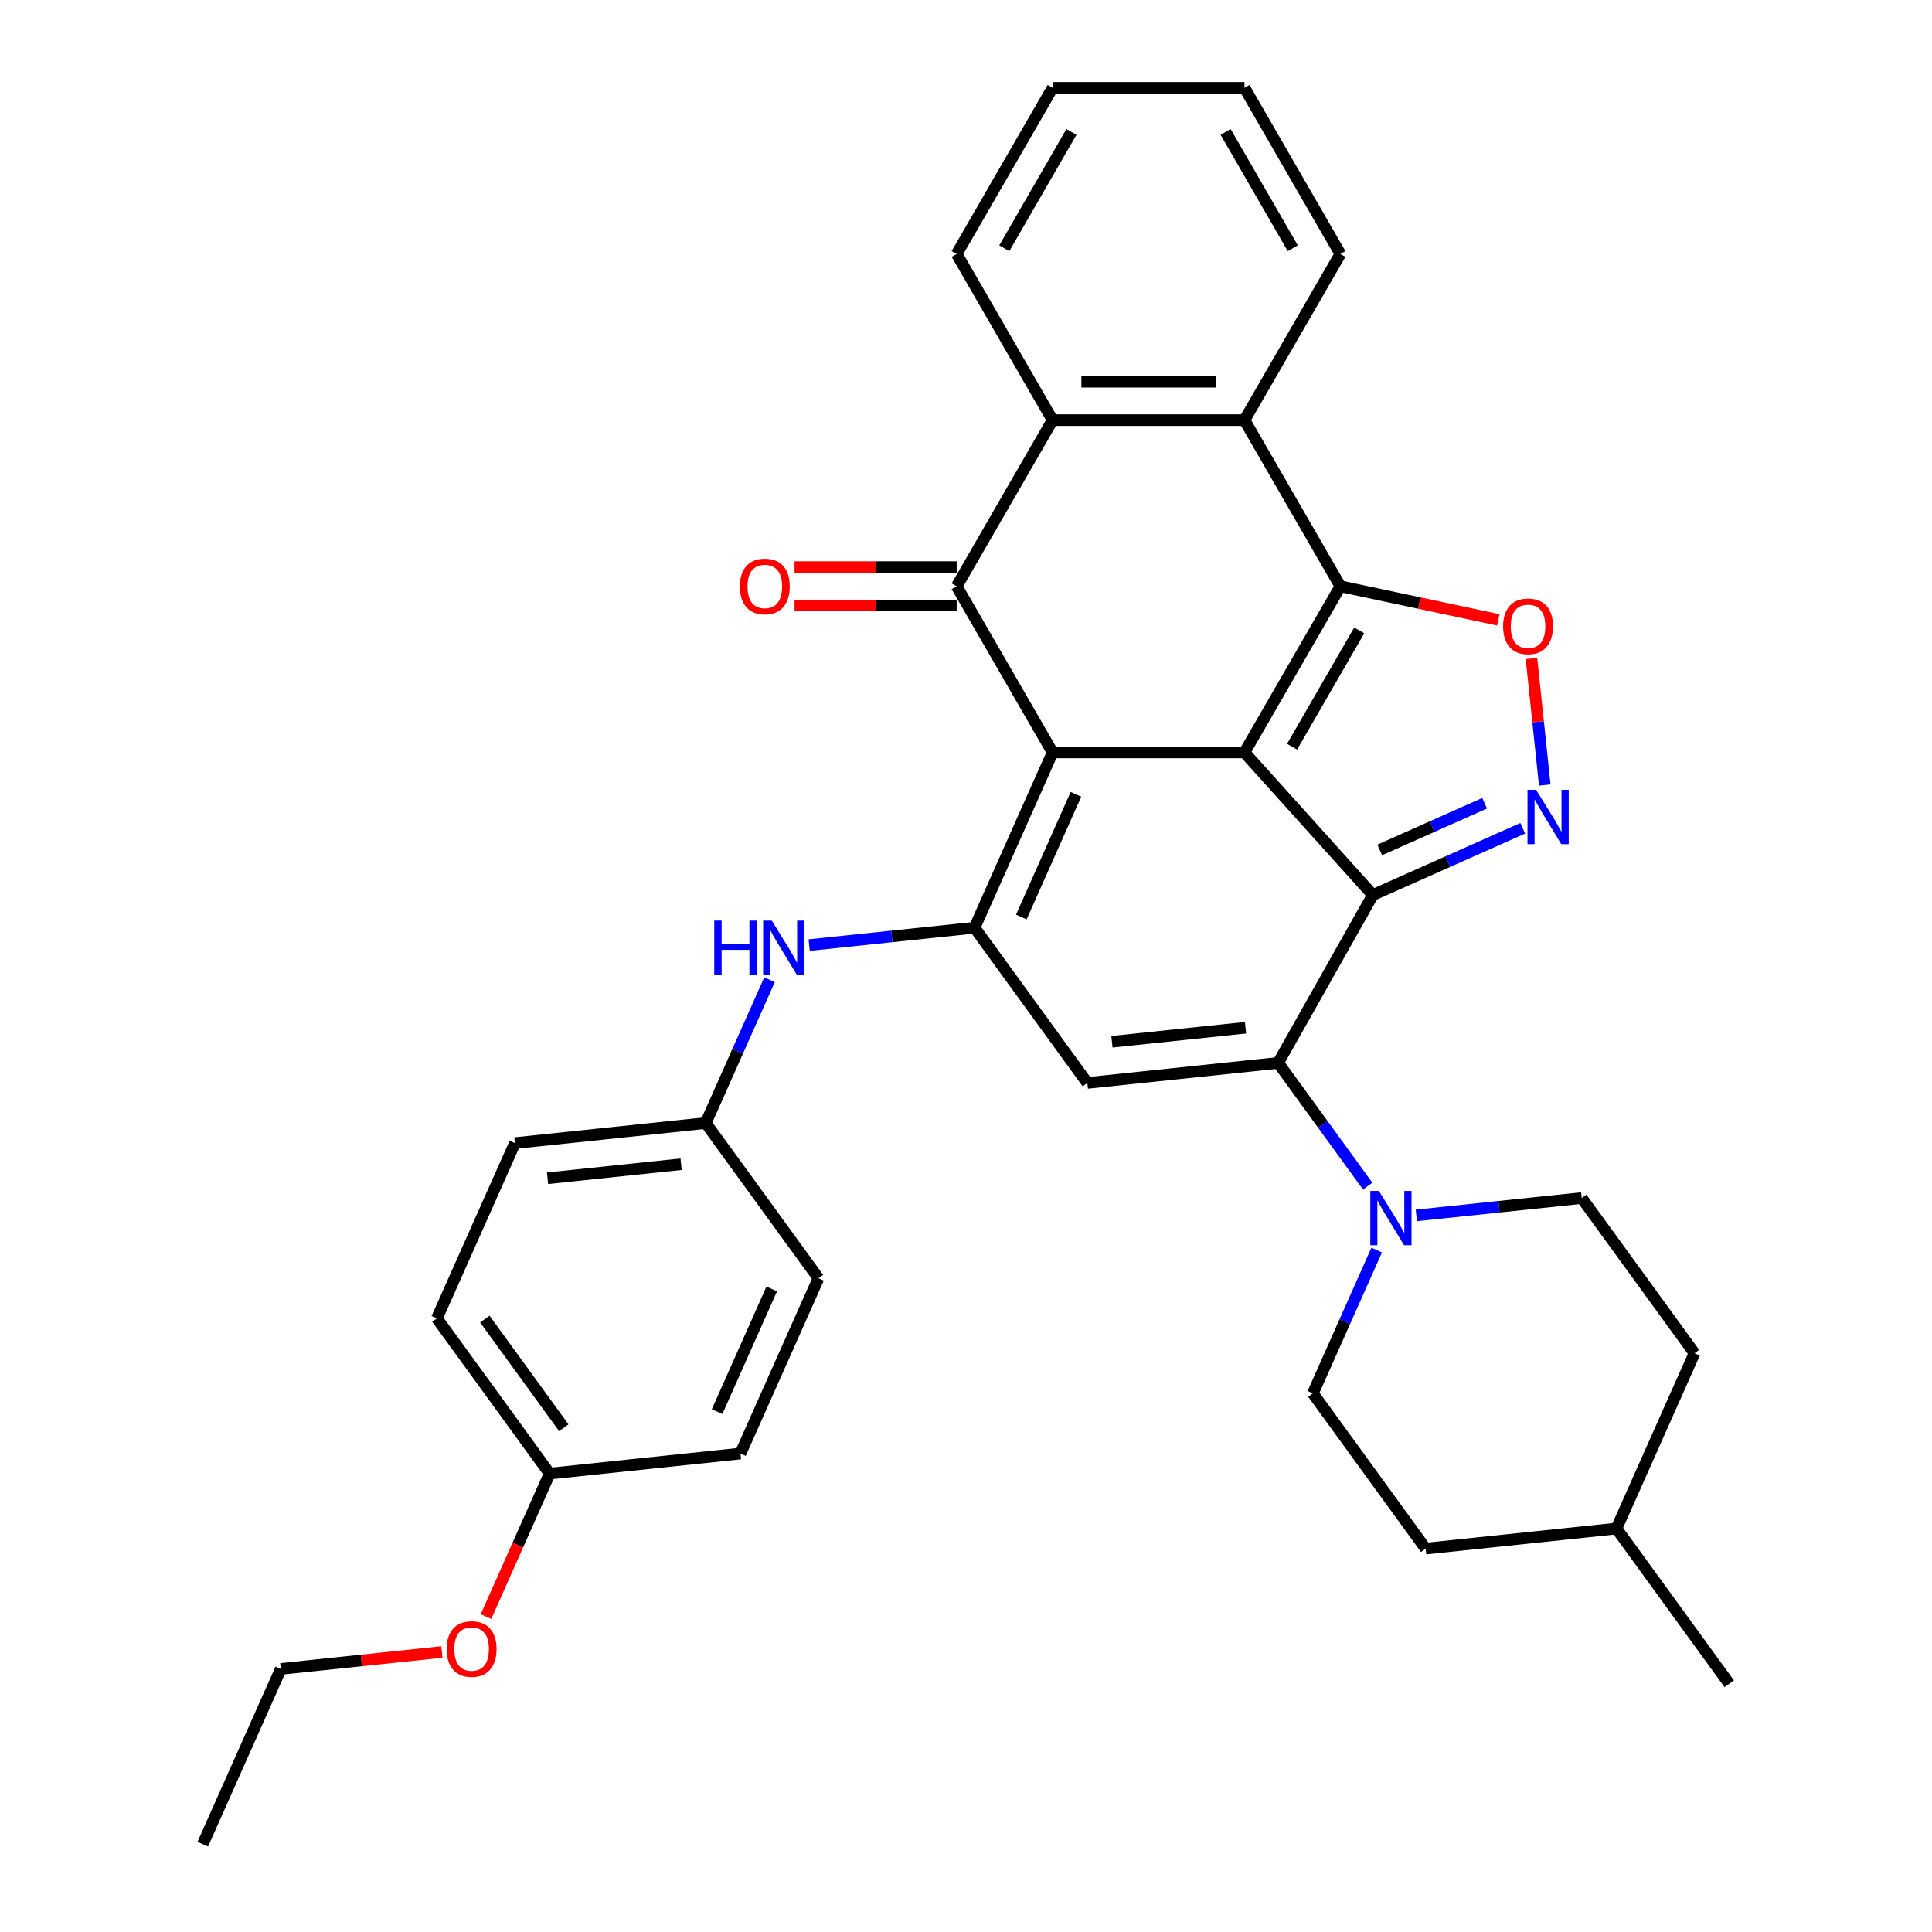 <?xml version='1.0' encoding='iso-8859-1'?>
<svg version='1.1' baseProfile='full'
              xmlns='http://www.w3.org/2000/svg'
                      xmlns:rdkit='http://www.rdkit.org/xml'
                      xmlns:xlink='http://www.w3.org/1999/xlink'
                  xml:space='preserve'
width='1000px' height='1000px' viewBox='0 0 1000 1000'>
<!-- END OF HEADER -->
<rect style='opacity:1.0;fill:#FFFFFF;stroke:none' width='1000' height='1000' x='0' y='0'> </rect>
<path class='bond-0' d='M 644.131,389.461 L 544.824,389.461' style='fill:none;fill-rule:evenodd;stroke:#000000;stroke-width:6px;stroke-linecap:butt;stroke-linejoin:miter;stroke-opacity:1' />
<path class='bond-1' d='M 644.131,389.461 L 710.579,463.26' style='fill:none;fill-rule:evenodd;stroke:#000000;stroke-width:6px;stroke-linecap:butt;stroke-linejoin:miter;stroke-opacity:1' />
<path class='bond-2' d='M 644.131,389.461 L 693.784,303.459' style='fill:none;fill-rule:evenodd;stroke:#000000;stroke-width:6px;stroke-linecap:butt;stroke-linejoin:miter;stroke-opacity:1' />
<path class='bond-2' d='M 668.779,386.491 L 703.536,326.29' style='fill:none;fill-rule:evenodd;stroke:#000000;stroke-width:6px;stroke-linecap:butt;stroke-linejoin:miter;stroke-opacity:1' />
<path class='bond-4' d='M 544.824,389.461 L 504.433,480.182' style='fill:none;fill-rule:evenodd;stroke:#000000;stroke-width:6px;stroke-linecap:butt;stroke-linejoin:miter;stroke-opacity:1' />
<path class='bond-4' d='M 556.91,411.147 L 528.636,474.652' style='fill:none;fill-rule:evenodd;stroke:#000000;stroke-width:6px;stroke-linecap:butt;stroke-linejoin:miter;stroke-opacity:1' />
<path class='bond-5' d='M 544.824,389.461 L 495.171,303.459' style='fill:none;fill-rule:evenodd;stroke:#000000;stroke-width:6px;stroke-linecap:butt;stroke-linejoin:miter;stroke-opacity:1' />
<path class='bond-3' d='M 710.579,463.26 L 661.566,550.142' style='fill:none;fill-rule:evenodd;stroke:#000000;stroke-width:6px;stroke-linecap:butt;stroke-linejoin:miter;stroke-opacity:1' />
<path class='bond-6' d='M 710.579,463.26 L 749.366,445.991' style='fill:none;fill-rule:evenodd;stroke:#000000;stroke-width:6px;stroke-linecap:butt;stroke-linejoin:miter;stroke-opacity:1' />
<path class='bond-6' d='M 749.366,445.991 L 788.152,428.722' style='fill:none;fill-rule:evenodd;stroke:#0000FF;stroke-width:6px;stroke-linecap:butt;stroke-linejoin:miter;stroke-opacity:1' />
<path class='bond-6' d='M 714.137,439.935 L 741.287,427.847' style='fill:none;fill-rule:evenodd;stroke:#000000;stroke-width:6px;stroke-linecap:butt;stroke-linejoin:miter;stroke-opacity:1' />
<path class='bond-6' d='M 741.287,427.847 L 768.438,415.759' style='fill:none;fill-rule:evenodd;stroke:#0000FF;stroke-width:6px;stroke-linecap:butt;stroke-linejoin:miter;stroke-opacity:1' />
<path class='bond-8' d='M 693.784,303.459 L 734.655,312.147' style='fill:none;fill-rule:evenodd;stroke:#000000;stroke-width:6px;stroke-linecap:butt;stroke-linejoin:miter;stroke-opacity:1' />
<path class='bond-8' d='M 734.655,312.147 L 775.527,320.835' style='fill:none;fill-rule:evenodd;stroke:#FF0000;stroke-width:6px;stroke-linecap:butt;stroke-linejoin:miter;stroke-opacity:1' />
<path class='bond-9' d='M 693.784,303.459 L 644.131,217.458' style='fill:none;fill-rule:evenodd;stroke:#000000;stroke-width:6px;stroke-linecap:butt;stroke-linejoin:miter;stroke-opacity:1' />
<path class='bond-7' d='M 661.566,550.142 L 562.804,560.522' style='fill:none;fill-rule:evenodd;stroke:#000000;stroke-width:6px;stroke-linecap:butt;stroke-linejoin:miter;stroke-opacity:1' />
<path class='bond-7' d='M 644.675,531.946 L 575.542,539.212' style='fill:none;fill-rule:evenodd;stroke:#000000;stroke-width:6px;stroke-linecap:butt;stroke-linejoin:miter;stroke-opacity:1' />
<path class='bond-11' d='M 661.566,550.142 L 684.741,582.04' style='fill:none;fill-rule:evenodd;stroke:#000000;stroke-width:6px;stroke-linecap:butt;stroke-linejoin:miter;stroke-opacity:1' />
<path class='bond-11' d='M 684.741,582.04 L 707.916,613.938' style='fill:none;fill-rule:evenodd;stroke:#0000FF;stroke-width:6px;stroke-linecap:butt;stroke-linejoin:miter;stroke-opacity:1' />
<path class='bond-12' d='M 504.433,480.182 L 461.626,484.681' style='fill:none;fill-rule:evenodd;stroke:#000000;stroke-width:6px;stroke-linecap:butt;stroke-linejoin:miter;stroke-opacity:1' />
<path class='bond-12' d='M 461.626,484.681 L 418.819,489.18' style='fill:none;fill-rule:evenodd;stroke:#0000FF;stroke-width:6px;stroke-linecap:butt;stroke-linejoin:miter;stroke-opacity:1' />
<path class='bond-35' d='M 504.433,480.182 L 562.804,560.522' style='fill:none;fill-rule:evenodd;stroke:#000000;stroke-width:6px;stroke-linecap:butt;stroke-linejoin:miter;stroke-opacity:1' />
<path class='bond-13' d='M 495.171,293.529 L 453.215,293.529' style='fill:none;fill-rule:evenodd;stroke:#000000;stroke-width:6px;stroke-linecap:butt;stroke-linejoin:miter;stroke-opacity:1' />
<path class='bond-13' d='M 453.215,293.529 L 411.258,293.529' style='fill:none;fill-rule:evenodd;stroke:#FF0000;stroke-width:6px;stroke-linecap:butt;stroke-linejoin:miter;stroke-opacity:1' />
<path class='bond-13' d='M 495.171,313.39 L 453.215,313.39' style='fill:none;fill-rule:evenodd;stroke:#000000;stroke-width:6px;stroke-linecap:butt;stroke-linejoin:miter;stroke-opacity:1' />
<path class='bond-13' d='M 453.215,313.39 L 411.258,313.39' style='fill:none;fill-rule:evenodd;stroke:#FF0000;stroke-width:6px;stroke-linecap:butt;stroke-linejoin:miter;stroke-opacity:1' />
<path class='bond-34' d='M 495.171,303.459 L 544.824,217.458' style='fill:none;fill-rule:evenodd;stroke:#000000;stroke-width:6px;stroke-linecap:butt;stroke-linejoin:miter;stroke-opacity:1' />
<path class='bond-33' d='M 799.561,406.324 L 796.119,373.577' style='fill:none;fill-rule:evenodd;stroke:#0000FF;stroke-width:6px;stroke-linecap:butt;stroke-linejoin:miter;stroke-opacity:1' />
<path class='bond-33' d='M 796.119,373.577 L 792.677,340.831' style='fill:none;fill-rule:evenodd;stroke:#FF0000;stroke-width:6px;stroke-linecap:butt;stroke-linejoin:miter;stroke-opacity:1' />
<path class='bond-10' d='M 644.131,217.458 L 544.824,217.458' style='fill:none;fill-rule:evenodd;stroke:#000000;stroke-width:6px;stroke-linecap:butt;stroke-linejoin:miter;stroke-opacity:1' />
<path class='bond-10' d='M 629.235,197.597 L 559.72,197.597' style='fill:none;fill-rule:evenodd;stroke:#000000;stroke-width:6px;stroke-linecap:butt;stroke-linejoin:miter;stroke-opacity:1' />
<path class='bond-20' d='M 644.131,217.458 L 693.784,131.456' style='fill:none;fill-rule:evenodd;stroke:#000000;stroke-width:6px;stroke-linecap:butt;stroke-linejoin:miter;stroke-opacity:1' />
<path class='bond-23' d='M 544.824,217.458 L 495.171,131.456' style='fill:none;fill-rule:evenodd;stroke:#000000;stroke-width:6px;stroke-linecap:butt;stroke-linejoin:miter;stroke-opacity:1' />
<path class='bond-14' d='M 712.57,647.026 L 696.058,684.114' style='fill:none;fill-rule:evenodd;stroke:#0000FF;stroke-width:6px;stroke-linecap:butt;stroke-linejoin:miter;stroke-opacity:1' />
<path class='bond-14' d='M 696.058,684.114 L 679.545,721.203' style='fill:none;fill-rule:evenodd;stroke:#000000;stroke-width:6px;stroke-linecap:butt;stroke-linejoin:miter;stroke-opacity:1' />
<path class='bond-15' d='M 733.085,629.1 L 775.892,624.601' style='fill:none;fill-rule:evenodd;stroke:#0000FF;stroke-width:6px;stroke-linecap:butt;stroke-linejoin:miter;stroke-opacity:1' />
<path class='bond-15' d='M 775.892,624.601 L 818.698,620.102' style='fill:none;fill-rule:evenodd;stroke:#000000;stroke-width:6px;stroke-linecap:butt;stroke-linejoin:miter;stroke-opacity:1' />
<path class='bond-16' d='M 398.305,507.106 L 381.792,544.194' style='fill:none;fill-rule:evenodd;stroke:#0000FF;stroke-width:6px;stroke-linecap:butt;stroke-linejoin:miter;stroke-opacity:1' />
<path class='bond-16' d='M 381.792,544.194 L 365.279,581.283' style='fill:none;fill-rule:evenodd;stroke:#000000;stroke-width:6px;stroke-linecap:butt;stroke-linejoin:miter;stroke-opacity:1' />
<path class='bond-19' d='M 679.545,721.203 L 737.916,801.543' style='fill:none;fill-rule:evenodd;stroke:#000000;stroke-width:6px;stroke-linecap:butt;stroke-linejoin:miter;stroke-opacity:1' />
<path class='bond-18' d='M 818.698,620.102 L 877.069,700.442' style='fill:none;fill-rule:evenodd;stroke:#000000;stroke-width:6px;stroke-linecap:butt;stroke-linejoin:miter;stroke-opacity:1' />
<path class='bond-21' d='M 365.279,581.283 L 423.65,661.623' style='fill:none;fill-rule:evenodd;stroke:#000000;stroke-width:6px;stroke-linecap:butt;stroke-linejoin:miter;stroke-opacity:1' />
<path class='bond-22' d='M 365.279,581.283 L 266.517,591.663' style='fill:none;fill-rule:evenodd;stroke:#000000;stroke-width:6px;stroke-linecap:butt;stroke-linejoin:miter;stroke-opacity:1' />
<path class='bond-22' d='M 352.541,602.592 L 283.408,609.858' style='fill:none;fill-rule:evenodd;stroke:#000000;stroke-width:6px;stroke-linecap:butt;stroke-linejoin:miter;stroke-opacity:1' />
<path class='bond-17' d='M 284.497,762.724 L 226.126,682.384' style='fill:none;fill-rule:evenodd;stroke:#000000;stroke-width:6px;stroke-linecap:butt;stroke-linejoin:miter;stroke-opacity:1' />
<path class='bond-17' d='M 291.809,738.999 L 250.95,682.76' style='fill:none;fill-rule:evenodd;stroke:#000000;stroke-width:6px;stroke-linecap:butt;stroke-linejoin:miter;stroke-opacity:1' />
<path class='bond-27' d='M 284.497,762.724 L 268.019,799.733' style='fill:none;fill-rule:evenodd;stroke:#000000;stroke-width:6px;stroke-linecap:butt;stroke-linejoin:miter;stroke-opacity:1' />
<path class='bond-27' d='M 268.019,799.733 L 251.542,836.741' style='fill:none;fill-rule:evenodd;stroke:#FF0000;stroke-width:6px;stroke-linecap:butt;stroke-linejoin:miter;stroke-opacity:1' />
<path class='bond-38' d='M 284.497,762.724 L 383.259,752.344' style='fill:none;fill-rule:evenodd;stroke:#000000;stroke-width:6px;stroke-linecap:butt;stroke-linejoin:miter;stroke-opacity:1' />
<path class='bond-26' d='M 877.069,700.442 L 836.678,791.163' style='fill:none;fill-rule:evenodd;stroke:#000000;stroke-width:6px;stroke-linecap:butt;stroke-linejoin:miter;stroke-opacity:1' />
<path class='bond-37' d='M 737.916,801.543 L 836.678,791.163' style='fill:none;fill-rule:evenodd;stroke:#000000;stroke-width:6px;stroke-linecap:butt;stroke-linejoin:miter;stroke-opacity:1' />
<path class='bond-31' d='M 693.784,131.456 L 644.131,45.455' style='fill:none;fill-rule:evenodd;stroke:#000000;stroke-width:6px;stroke-linecap:butt;stroke-linejoin:miter;stroke-opacity:1' />
<path class='bond-31' d='M 669.135,128.487 L 634.378,68.285' style='fill:none;fill-rule:evenodd;stroke:#000000;stroke-width:6px;stroke-linecap:butt;stroke-linejoin:miter;stroke-opacity:1' />
<path class='bond-25' d='M 423.65,661.623 L 383.259,752.344' style='fill:none;fill-rule:evenodd;stroke:#000000;stroke-width:6px;stroke-linecap:butt;stroke-linejoin:miter;stroke-opacity:1' />
<path class='bond-25' d='M 399.447,667.153 L 371.173,730.657' style='fill:none;fill-rule:evenodd;stroke:#000000;stroke-width:6px;stroke-linecap:butt;stroke-linejoin:miter;stroke-opacity:1' />
<path class='bond-24' d='M 266.517,591.663 L 226.126,682.384' style='fill:none;fill-rule:evenodd;stroke:#000000;stroke-width:6px;stroke-linecap:butt;stroke-linejoin:miter;stroke-opacity:1' />
<path class='bond-36' d='M 495.171,131.456 L 544.824,45.455' style='fill:none;fill-rule:evenodd;stroke:#000000;stroke-width:6px;stroke-linecap:butt;stroke-linejoin:miter;stroke-opacity:1' />
<path class='bond-36' d='M 519.82,128.487 L 554.577,68.285' style='fill:none;fill-rule:evenodd;stroke:#000000;stroke-width:6px;stroke-linecap:butt;stroke-linejoin:miter;stroke-opacity:1' />
<path class='bond-29' d='M 836.678,791.163 L 895.048,871.503' style='fill:none;fill-rule:evenodd;stroke:#000000;stroke-width:6px;stroke-linecap:butt;stroke-linejoin:miter;stroke-opacity:1' />
<path class='bond-28' d='M 228.713,855.062 L 187.028,859.444' style='fill:none;fill-rule:evenodd;stroke:#FF0000;stroke-width:6px;stroke-linecap:butt;stroke-linejoin:miter;stroke-opacity:1' />
<path class='bond-28' d='M 187.028,859.444 L 145.343,863.825' style='fill:none;fill-rule:evenodd;stroke:#000000;stroke-width:6px;stroke-linecap:butt;stroke-linejoin:miter;stroke-opacity:1' />
<path class='bond-32' d='M 145.343,863.825 L 104.952,954.545' style='fill:none;fill-rule:evenodd;stroke:#000000;stroke-width:6px;stroke-linecap:butt;stroke-linejoin:miter;stroke-opacity:1' />
<path class='bond-30' d='M 544.824,45.455 L 644.131,45.455' style='fill:none;fill-rule:evenodd;stroke:#000000;stroke-width:6px;stroke-linecap:butt;stroke-linejoin:miter;stroke-opacity:1' />
<path  class='atom-7' d='M 795.083 408.807
L 804.299 423.703
Q 805.213 425.172, 806.682 427.834
Q 808.152 430.495, 808.231 430.654
L 808.231 408.807
L 811.965 408.807
L 811.965 436.93
L 808.112 436.93
L 798.221 420.644
Q 797.069 418.737, 795.838 416.552
Q 794.646 414.368, 794.289 413.692
L 794.289 436.93
L 790.634 436.93
L 790.634 408.807
L 795.083 408.807
' fill='#0000FF'/>
<path  class='atom-9' d='M 778.01 324.186
Q 778.01 317.433, 781.346 313.659
Q 784.683 309.886, 790.92 309.886
Q 797.156 309.886, 800.493 313.659
Q 803.829 317.433, 803.829 324.186
Q 803.829 331.018, 800.453 334.911
Q 797.077 338.764, 790.92 338.764
Q 784.723 338.764, 781.346 334.911
Q 778.01 331.058, 778.01 324.186
M 790.92 335.586
Q 795.21 335.586, 797.514 332.726
Q 799.857 329.826, 799.857 324.186
Q 799.857 318.664, 797.514 315.884
Q 795.21 313.063, 790.92 313.063
Q 786.63 313.063, 784.286 315.844
Q 781.982 318.625, 781.982 324.186
Q 781.982 329.866, 784.286 332.726
Q 786.63 335.586, 790.92 335.586
' fill='#FF0000'/>
<path  class='atom-12' d='M 713.72 616.42
L 722.935 631.316
Q 723.849 632.786, 725.319 635.447
Q 726.789 638.109, 726.868 638.268
L 726.868 616.42
L 730.602 616.42
L 730.602 644.544
L 726.749 644.544
L 716.858 628.258
Q 715.706 626.351, 714.475 624.166
Q 713.283 621.981, 712.925 621.306
L 712.925 644.544
L 709.271 644.544
L 709.271 616.42
L 713.72 616.42
' fill='#0000FF'/>
<path  class='atom-13' d='M 369.702 476.5
L 373.516 476.5
L 373.516 488.457
L 387.895 488.457
L 387.895 476.5
L 391.708 476.5
L 391.708 504.624
L 387.895 504.624
L 387.895 491.634
L 373.516 491.634
L 373.516 504.624
L 369.702 504.624
L 369.702 476.5
' fill='#0000FF'/>
<path  class='atom-13' d='M 399.454 476.5
L 408.67 491.396
Q 409.584 492.866, 411.053 495.527
Q 412.523 498.189, 412.602 498.348
L 412.602 476.5
L 416.336 476.5
L 416.336 504.624
L 412.483 504.624
L 402.592 488.337
Q 401.44 486.431, 400.209 484.246
Q 399.017 482.061, 398.66 481.386
L 398.66 504.624
L 395.005 504.624
L 395.005 476.5
L 399.454 476.5
' fill='#0000FF'/>
<path  class='atom-14' d='M 382.955 303.539
Q 382.955 296.786, 386.292 293.012
Q 389.629 289.239, 395.865 289.239
Q 402.102 289.239, 405.438 293.012
Q 408.775 296.786, 408.775 303.539
Q 408.775 310.371, 405.399 314.264
Q 402.022 318.117, 395.865 318.117
Q 389.669 318.117, 386.292 314.264
Q 382.955 310.411, 382.955 303.539
M 395.865 314.939
Q 400.155 314.939, 402.459 312.079
Q 404.803 309.179, 404.803 303.539
Q 404.803 298.017, 402.459 295.237
Q 400.155 292.417, 395.865 292.417
Q 391.575 292.417, 389.232 295.197
Q 386.928 297.978, 386.928 303.539
Q 386.928 309.219, 389.232 312.079
Q 391.575 314.939, 395.865 314.939
' fill='#FF0000'/>
<path  class='atom-28' d='M 231.195 853.524
Q 231.195 846.771, 234.532 842.997
Q 237.869 839.224, 244.105 839.224
Q 250.342 839.224, 253.678 842.997
Q 257.015 846.771, 257.015 853.524
Q 257.015 860.356, 253.639 864.249
Q 250.262 868.102, 244.105 868.102
Q 237.908 868.102, 234.532 864.249
Q 231.195 860.396, 231.195 853.524
M 244.105 864.924
Q 248.395 864.924, 250.699 862.064
Q 253.043 859.165, 253.043 853.524
Q 253.043 848.003, 250.699 845.222
Q 248.395 842.402, 244.105 842.402
Q 239.815 842.402, 237.471 845.182
Q 235.168 847.963, 235.168 853.524
Q 235.168 859.204, 237.471 862.064
Q 239.815 864.924, 244.105 864.924
' fill='#FF0000'/>
</svg>

